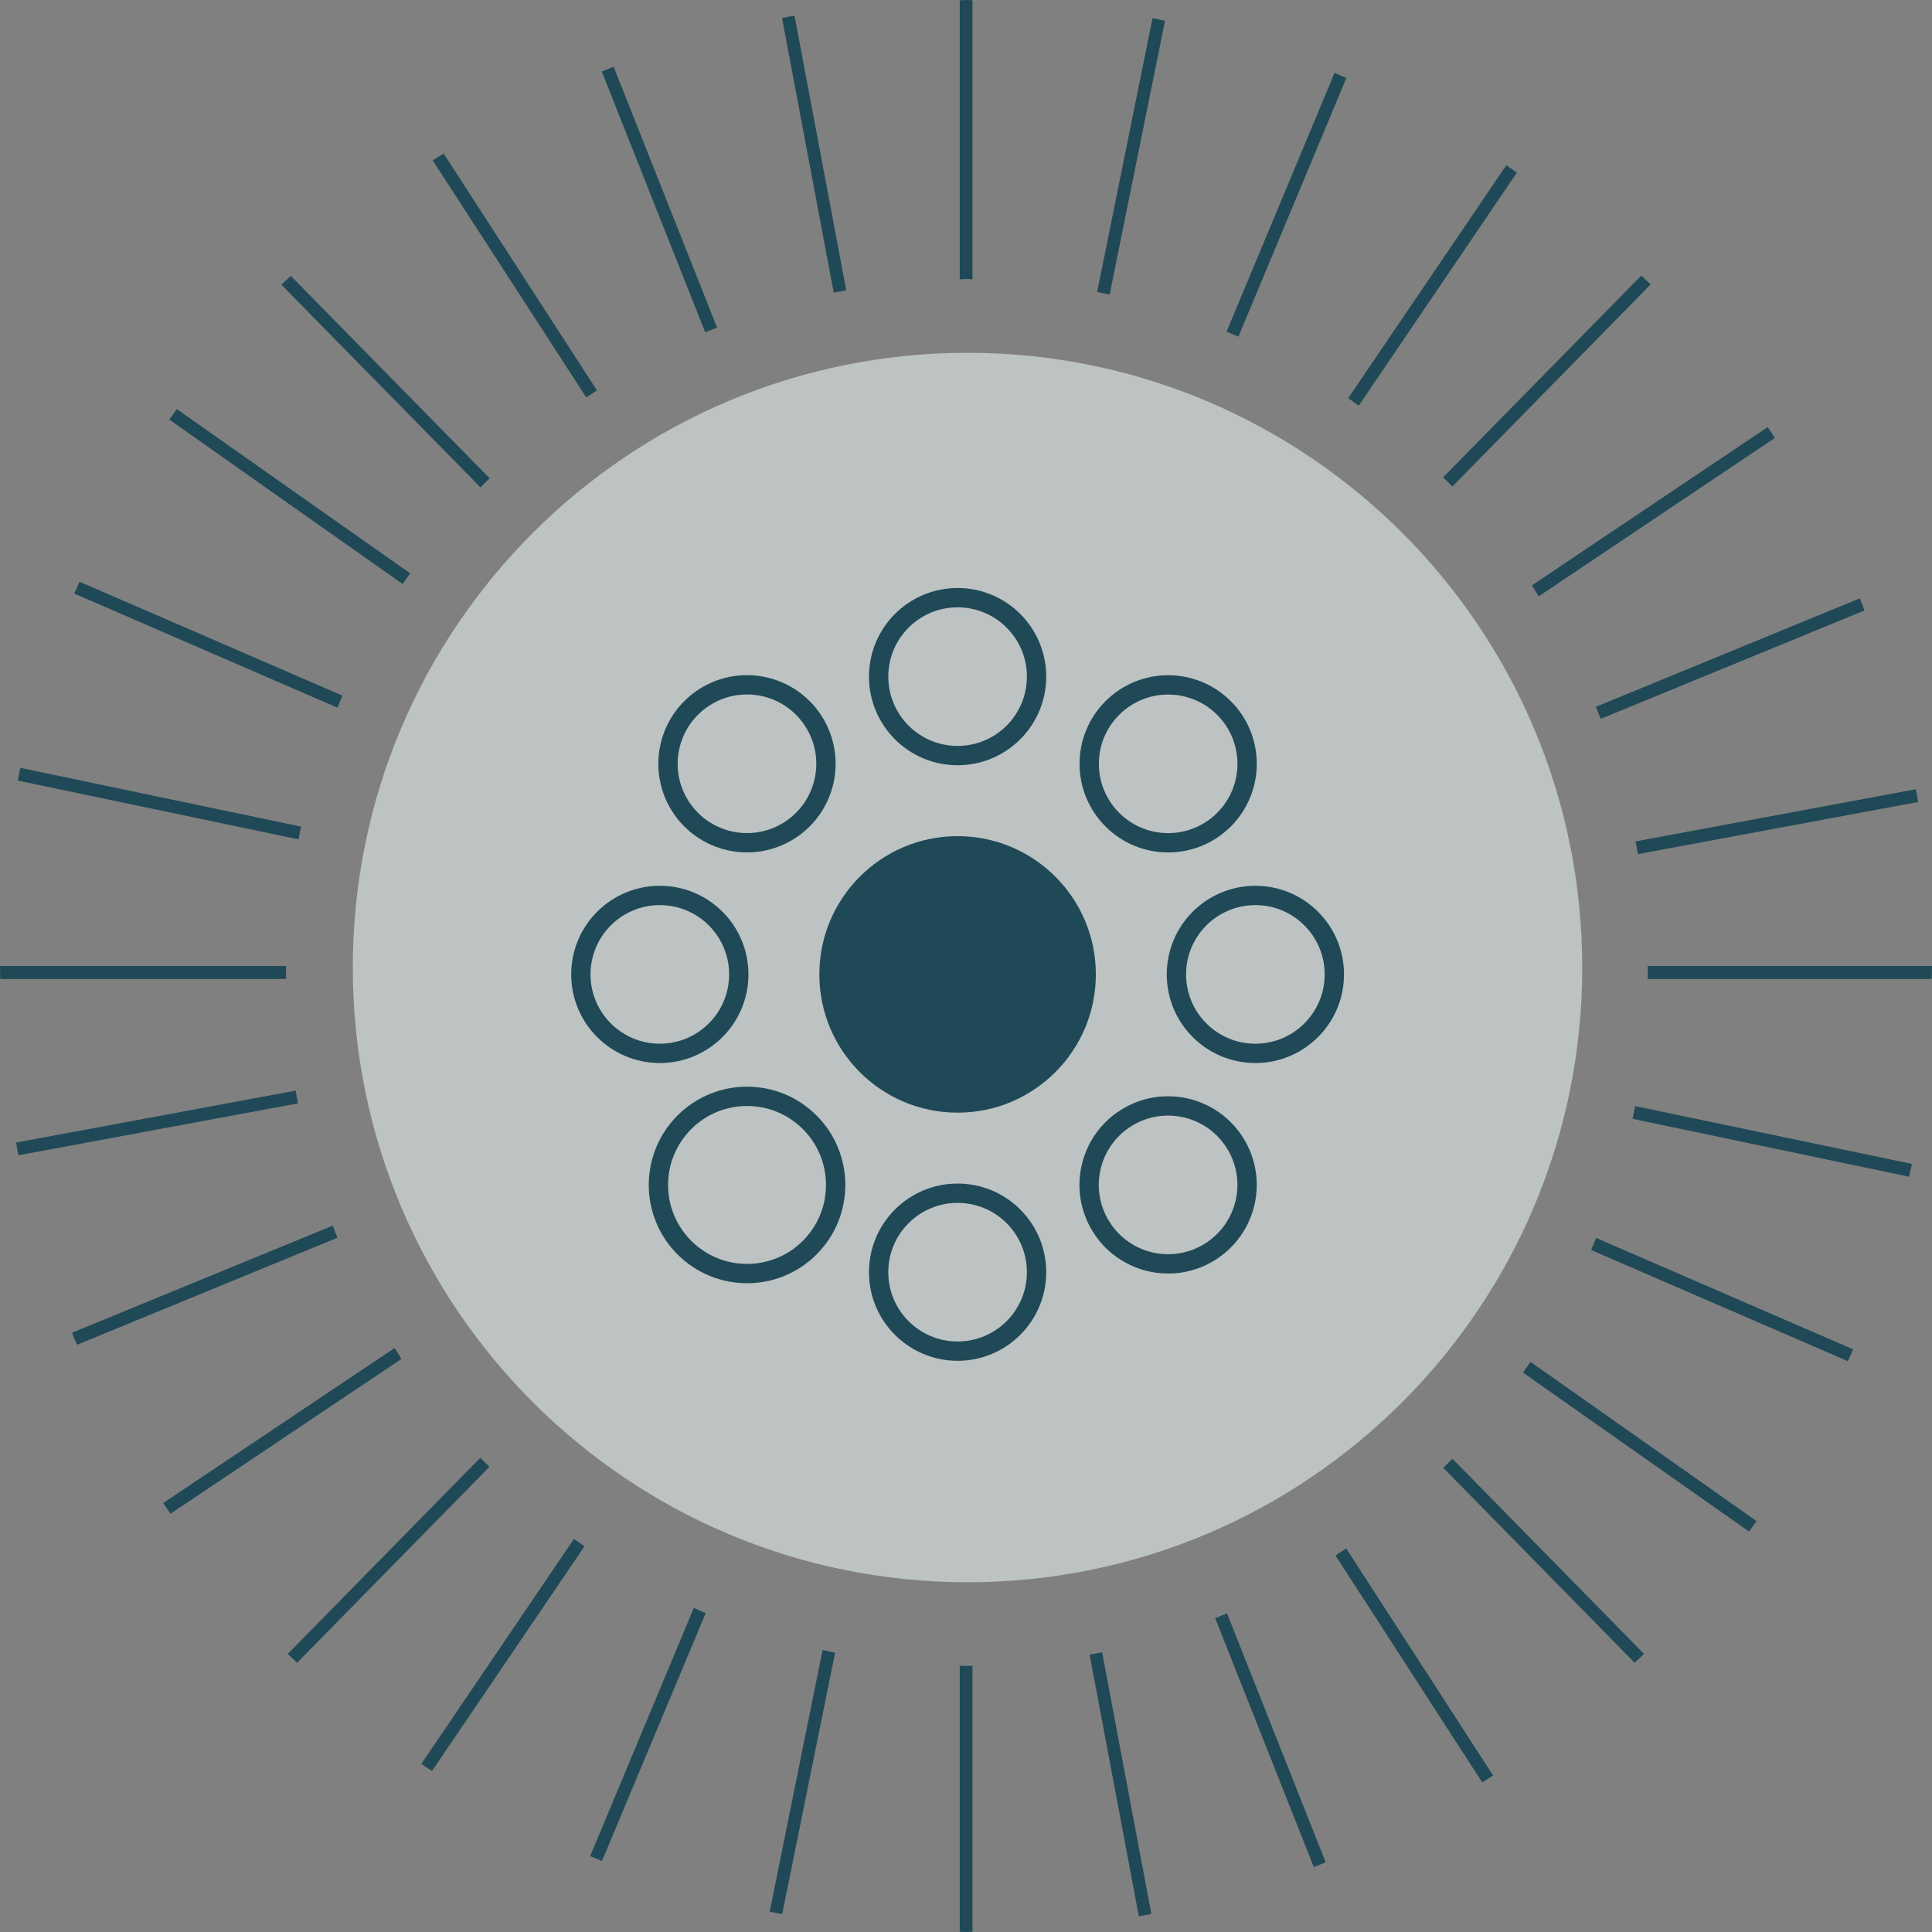 <svg width="100" height="100" viewBox="0 0 100 100" fill="none" xmlns="http://www.w3.org/2000/svg">
<rect x="0" y="0" width="100" height="100" fill="#808080" stroke="none"/>
<g opacity="0.8">
<path opacity="0.7" d="M50.079 81.897C67.652 81.897 81.897 67.652 81.897 50.079C81.897 32.506 67.652 18.261 50.079 18.261C32.506 18.261 18.261 32.506 18.261 50.079C18.261 67.652 32.506 81.897 50.079 81.897Z" fill="#EDF5F7"/>
<path d="M40.477 0.931C40.689 0.884 40.913 0.849 41.125 0.813L43.802 15.032C43.59 15.067 43.366 15.102 43.154 15.15L40.477 0.931ZM36.502 17.201C36.703 17.119 36.915 17.036 37.115 16.953L31.761 3.454C31.56 3.537 31.348 3.619 31.148 3.702L36.502 17.201ZM56.787 15.114C57 15.162 57.224 15.197 57.436 15.244L60.302 1.073C60.09 1.026 59.865 0.99 59.653 0.943L56.787 15.114ZM49.676 0.012V14.454C49.805 14.454 49.923 14.442 50.053 14.442C50.148 14.442 50.242 14.454 50.336 14.454V0.012C50.23 0.012 50.112 0 50.006 0C49.888 0.012 49.782 0.012 49.676 0.012ZM30.346 20.573C30.534 20.443 30.723 20.325 30.9 20.207L22.963 7.946C22.774 8.064 22.585 8.182 22.396 8.3L30.346 20.573ZM17.467 36.63C17.549 36.418 17.644 36.218 17.726 36.006L4.116 30.111C4.022 30.311 3.939 30.523 3.845 30.724L17.467 36.63ZM20.84 30.229C20.97 30.04 21.099 29.863 21.229 29.675L9.152 21.174C9.022 21.351 8.893 21.54 8.763 21.716L20.84 30.229ZM75.174 25.183L85.435 14.725C85.281 14.572 85.116 14.419 84.951 14.265L74.691 24.711C74.867 24.864 75.021 25.029 75.174 25.183ZM84.656 43.551C84.703 43.775 84.739 43.987 84.774 44.211L99.281 41.511C99.246 41.288 99.198 41.063 99.163 40.851L84.656 43.551ZM82.604 36.583C82.687 36.795 82.769 36.996 82.852 37.208L96.509 31.596C96.426 31.384 96.344 31.184 96.262 30.971L82.604 36.583ZM63.486 17.166C63.687 17.248 63.887 17.343 64.1 17.425L69.69 4.032C69.489 3.95 69.277 3.867 69.076 3.773L63.486 17.166ZM85.293 50.342C85.293 50.46 85.281 50.566 85.281 50.672H99.988C99.988 50.448 100 50.224 100 50H85.281C85.281 50.118 85.293 50.224 85.293 50.342ZM14.801 50.342C14.801 50.224 14.813 50.118 14.813 50H0C0 50.224 0.012 50.448 0.012 50.672H14.813C14.801 50.566 14.801 50.448 14.801 50.342ZM24.873 25.23C25.026 25.065 25.18 24.912 25.345 24.758L15.049 14.277C14.896 14.431 14.73 14.584 14.565 14.737L24.873 25.23ZM69.784 20.608C69.973 20.738 70.138 20.868 70.327 20.997L78.512 8.937C78.335 8.807 78.158 8.677 77.969 8.548L69.784 20.608ZM79.29 30.299C79.408 30.488 79.526 30.677 79.644 30.865L91.862 22.672C91.745 22.483 91.626 22.294 91.496 22.106L79.29 30.299ZM75.174 75.501C75.021 75.666 74.867 75.819 74.702 75.973L84.609 86.065C84.774 85.911 84.939 85.758 85.093 85.605L75.174 75.501ZM69.678 80.146C69.489 80.276 69.301 80.394 69.124 80.512L76.719 92.255C76.908 92.136 77.096 92.018 77.285 91.901L69.678 80.146ZM63.51 83.506C63.309 83.589 63.097 83.671 62.897 83.754L68.003 96.64C68.204 96.557 68.416 96.475 68.617 96.393L63.51 83.506ZM15.45 43.445C15.497 43.221 15.533 43.009 15.58 42.785L1.05 39.743C1.002 39.967 0.967 40.179 0.92 40.403L15.45 43.445ZM84.633 57.251C84.585 57.475 84.55 57.687 84.503 57.911L98.809 60.906C98.856 60.681 98.915 60.469 98.962 60.245L84.633 57.251ZM50.336 99.988V86.218C50.242 86.218 50.148 86.23 50.053 86.23C49.923 86.23 49.805 86.218 49.676 86.218V99.988C49.782 99.988 49.9 100 50.006 100C50.112 100 50.218 99.988 50.336 99.988ZM82.616 64.077C82.533 64.289 82.439 64.49 82.356 64.702L95.648 70.455C95.743 70.255 95.836 70.054 95.919 69.842L82.616 64.077ZM79.219 70.49C79.09 70.679 78.96 70.856 78.83 71.044L90.529 79.274C90.659 79.097 90.789 78.908 90.919 78.731L79.219 70.49ZM57.047 85.522C56.834 85.57 56.611 85.605 56.398 85.64L58.946 99.186C59.158 99.151 59.382 99.115 59.594 99.068L57.047 85.522ZM17.467 64.065C17.384 63.853 17.302 63.653 17.219 63.44L3.727 68.981C3.809 69.194 3.892 69.394 3.986 69.606L17.467 64.065ZM20.781 70.337C20.663 70.149 20.545 69.96 20.427 69.771L8.444 77.8C8.574 77.989 8.704 78.165 8.822 78.354L20.781 70.337ZM15.426 57.109C15.379 56.885 15.344 56.673 15.308 56.449L0.837 59.137C0.873 59.361 0.908 59.585 0.955 59.797L15.426 57.109ZM36.526 83.495C36.325 83.412 36.124 83.318 35.912 83.223L30.546 96.074C30.747 96.156 30.959 96.239 31.159 96.322L36.526 83.495ZM43.224 85.546C43.012 85.499 42.788 85.451 42.576 85.404L39.84 98.951C40.052 98.998 40.276 99.034 40.488 99.068L43.224 85.546ZM25.333 75.925C25.18 75.772 25.026 75.607 24.861 75.454L14.896 85.605C15.049 85.758 15.214 85.911 15.379 86.065L25.333 75.925ZM30.251 80.04C30.074 79.91 29.897 79.781 29.709 79.651L21.807 91.299C21.995 91.429 22.172 91.546 22.361 91.665L30.251 80.04Z" fill="#073B4C"/>
<circle cx="49.565" cy="50.435" r="7.156" fill="#073B4C"/>
<path d="M53.652 35.022C53.652 37.279 51.822 39.109 49.565 39.109C47.308 39.109 45.478 37.279 45.478 35.022C45.478 32.765 47.308 30.935 49.565 30.935C51.822 30.935 53.652 32.765 53.652 35.022Z" stroke="#073B4C"/>
<circle cx="49.565" cy="65.848" r="4.087" stroke="#073B4C"/>
<circle r="4.087" transform="matrix(0.707 0.707 -0.707 0.707 60.464 39.536)" stroke="#073B4C"/>
<ellipse cx="38.667" cy="61.333" rx="4.587" ry="4.587" transform="rotate(45 38.667 61.333)" stroke="#073B4C"/>
<path d="M69.065 50.435C69.065 52.692 67.235 54.522 64.978 54.522C62.721 54.522 60.891 52.692 60.891 50.435C60.891 48.178 62.721 46.348 64.978 46.348C67.235 46.348 69.065 48.178 69.065 50.435Z" stroke="#073B4C"/>
<path d="M38.239 50.435C38.239 52.692 36.41 54.522 34.152 54.522C31.895 54.522 30.065 52.692 30.065 50.435C30.065 48.178 31.895 46.348 34.152 46.348C36.41 46.348 38.239 48.178 38.239 50.435Z" stroke="#073B4C"/>
<path d="M36.498 36.067C38.412 34.871 40.934 35.453 42.13 37.367C43.326 39.282 42.744 41.803 40.829 42.999C38.915 44.195 36.394 43.613 35.197 41.699C34.001 39.785 34.583 37.263 36.498 36.067Z" stroke="#073B4C"/>
<path d="M58.295 57.864C60.209 56.668 62.731 57.25 63.927 59.164C65.123 61.079 64.541 63.6 62.627 64.796C60.712 65.993 58.191 65.41 56.995 63.496C55.798 61.582 56.38 59.06 58.295 57.864Z" stroke="#073B4C"/>
</g>
</svg>
